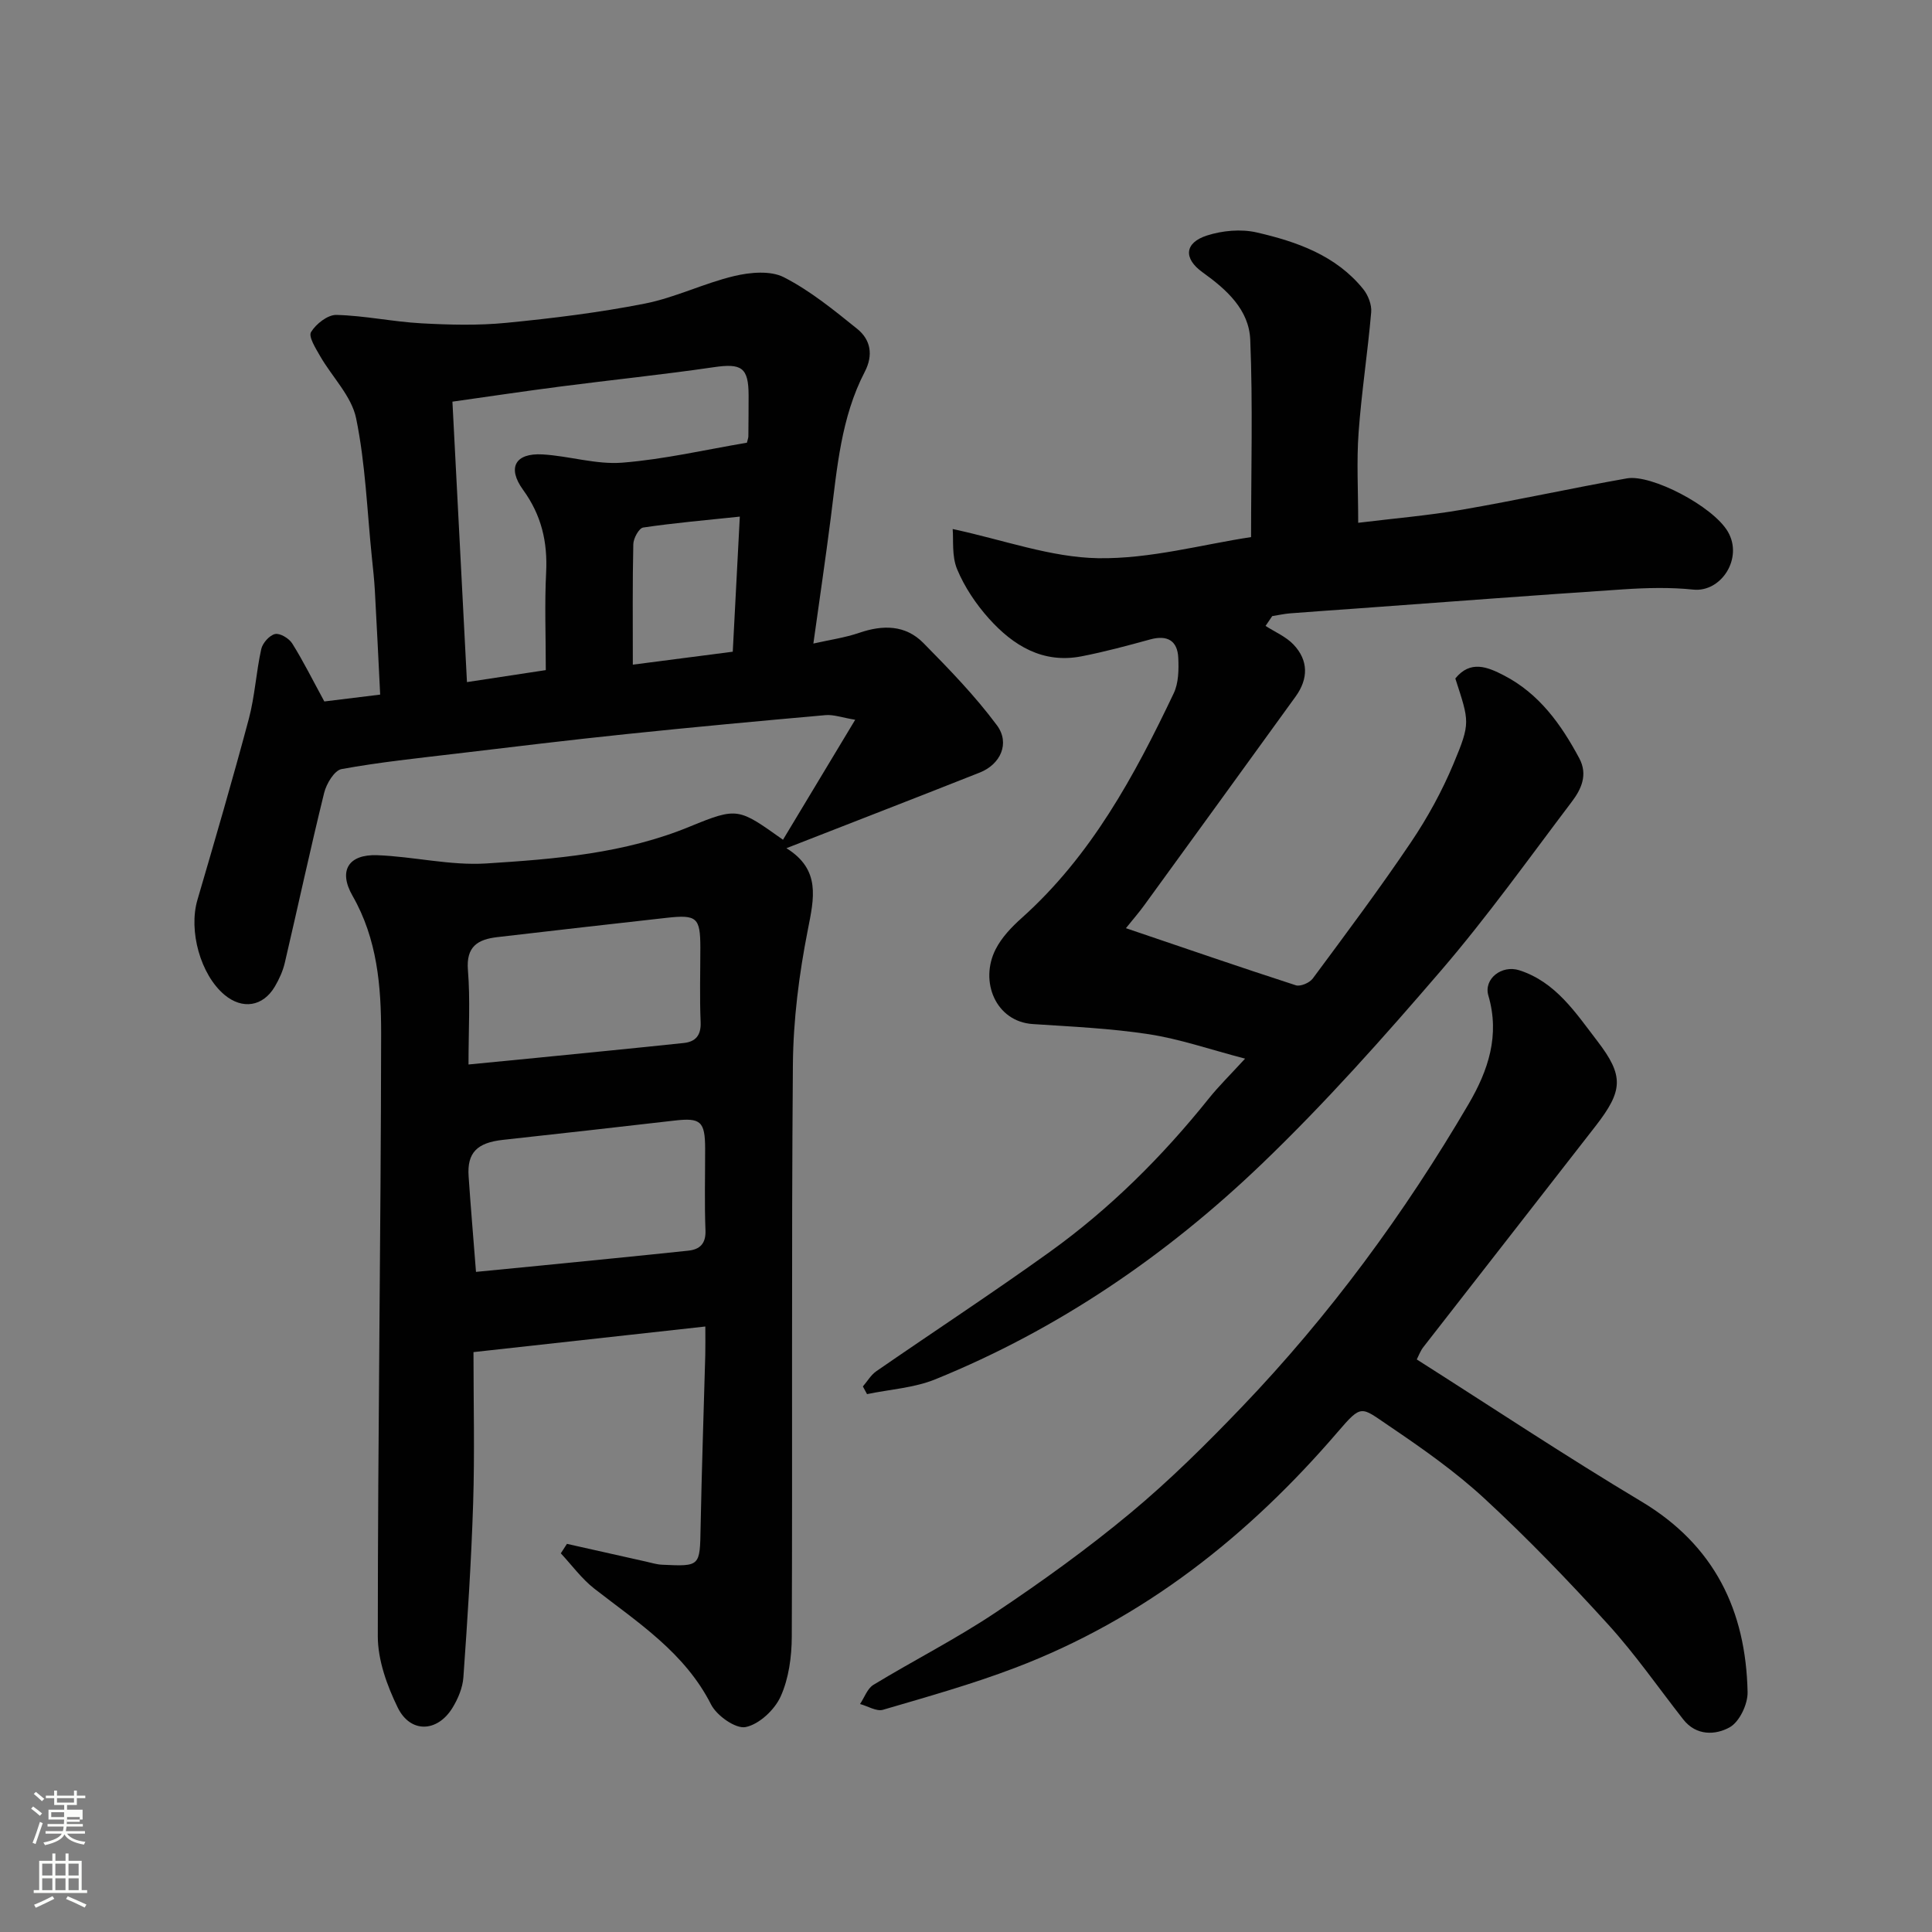 <svg enable-background="new 0 0 400 400" viewBox="0 0 400 400" xmlns="http://www.w3.org/2000/svg"><rect x="0" y="0" width="400" height="400" fill="#808080" stroke="none"/><path d="m6.44 374.46.42-.45c.65.47 1.27.95 1.85 1.44l-.45.49c-.65-.56-1.25-1.06-1.82-1.48m.93 7.33-.63-.26c.55-1.36 1.05-2.8 1.52-4.33.19.1.38.19.59.27-.46 1.29-.95 2.73-1.48 4.32m-.38-10.38.44-.42c.43.34 1.01.82 1.74 1.44l-.49.49c-.53-.51-1.09-1.01-1.69-1.51m2.5.35h1.72v-1.04h.59v1.04h3.52v-1.04h.59v1.04h1.75v.53h-1.75v1.42h-2.03v.97h3.22v2.03h-3.24c0 .35-.01.66-.03.93h3.32v.53h-3.37c-.03.27-.08.58-.15.94h3.96v.53h-3.71c.67.92 1.93 1.48 3.79 1.68-.13.24-.23.44-.29.59-2.13-.38-3.48-1.08-4.04-2.12-.43.97-1.77 1.72-4.03 2.23-.09-.19-.2-.37-.33-.55 2.1-.42 3.37-1.03 3.81-1.83h-3.36v-.53h3.58c.08-.29.13-.61.16-.94h-3.33v-.53h3.39c.02-.27.04-.58.04-.93h-3.23v-2.03h3.25v-.97h-2.07v-1.42h-1.73zm1.12 3.44v1h2.65c.01-.3.02-.44.01-.4v-.25-.35zm1.19-2h3.52v-.91h-3.52zm4.71 3h-2.63v.59c0 .15-.01.28-.01.4h2.64v-1.99z" fill="#fbfcfa"/><path d="m13.56 383.74h.63v1.52h2.72v6.07h1.13v.6h-11.06v-.6h1.13v-6.07h2.73v-1.52h.63v1.52h2.1v-1.52zm-2.69 8.83.38.56c-1.24.63-2.53 1.25-3.85 1.85-.1-.21-.21-.42-.34-.63 1.36-.55 2.63-1.15 3.81-1.78m-2.13-4.27h2.1v-2.45h-2.1zm0 3.04h2.1v-2.46h-2.1zm2.72-3.04h2.1v-2.45h-2.1zm0 3.04h2.1v-2.46h-2.1zm6.07 3.6c-1.41-.71-2.7-1.3-3.86-1.78l.35-.56c1.45.62 2.75 1.19 3.88 1.72zm-1.25-9.09h-2.1v2.45h2.1zm-2.09 5.49h2.1v-2.46h-2.1z" fill="#fbfcfa"/><g fill="#010101"><path d="m162.11 173.86c4.8-7.98 9.61-15.96 14.95-24.84-2.81-.47-4.51-1.11-6.14-.96-13.74 1.22-27.47 2.49-41.18 3.92-11.74 1.22-23.46 2.64-35.18 4.04-7.97.95-15.96 1.77-23.84 3.21-1.49.27-3.15 3.04-3.61 4.93-2.88 11.68-5.4 23.44-8.14 35.16-.4 1.72-1.17 3.41-2.07 4.94-2.46 4.16-6.72 4.8-10.42 1.71-4.99-4.18-7.47-13.27-5.61-19.64 3.65-12.47 7.3-24.95 10.65-37.51 1.25-4.71 1.51-9.67 2.57-14.44.28-1.25 1.7-2.85 2.86-3.11 1.02-.23 2.89.9 3.55 1.95 2.31 3.69 4.25 7.61 6.65 12.01 3.44-.42 7.32-.9 11.56-1.42-.36-7.22-.7-14.39-1.1-21.55-.13-2.3-.38-4.58-.62-6.87-.99-9.62-1.32-19.37-3.26-28.79-.95-4.6-4.97-8.55-7.45-12.87-.91-1.59-2.46-4.03-1.88-4.98 1.02-1.69 3.46-3.6 5.26-3.55 5.87.15 11.71 1.42 17.59 1.74 5.84.32 11.76.47 17.57-.1 9.6-.94 19.21-2.12 28.66-3.98 6.31-1.24 12.26-4.22 18.54-5.71 3.28-.78 7.51-1.17 10.29.26 5.46 2.8 10.35 6.8 15.17 10.68 2.79 2.25 3.36 5.42 1.56 8.89-4.93 9.49-5.73 19.97-7.05 30.32-1.07 8.4-2.32 16.79-3.59 25.94 3.34-.76 6.51-1.2 9.49-2.22 4.89-1.68 9.56-1.66 13.27 2.09 5.35 5.43 10.71 10.95 15.24 17.05 2.77 3.73.73 8.1-3.55 9.79-13.11 5.19-26.26 10.28-40.03 15.66 7.15 4.44 5.72 10.34 4.42 16.96-1.8 9.13-3 18.53-3.08 27.83-.32 39.49-.07 78.98-.23 118.46-.02 4.17-.62 8.66-2.31 12.39-1.25 2.76-4.44 5.75-7.24 6.32-2.05.42-5.98-2.35-7.16-4.67-5.46-10.76-15.13-16.95-24.15-23.97-2.63-2.05-4.66-4.86-6.96-7.33.42-.65.85-1.3 1.27-1.96 5.45 1.23 10.91 2.46 16.36 3.67 1.11.25 2.22.6 3.35.65 7.92.37 7.81.35 7.96-7.67.23-11.93.64-23.86.97-35.79.04-1.64.01-3.28.01-5.86-16.16 1.79-31.86 3.52-48 5.3 0 10.68.26 20.99-.07 31.27-.38 12.03-1.17 24.05-2.02 36.06-.15 2.17-1.12 4.47-2.28 6.35-3.14 5.07-8.7 5.25-11.31-.08-2.22-4.54-4.13-9.82-4.13-14.77 0-41.59.64-83.18.69-124.77.01-9.76-.79-19.58-5.92-28.53-2.99-5.21-.84-8.63 5.12-8.41 7.54.28 15.11 2.18 22.56 1.71 14.3-.91 28.65-2.05 42.21-7.66 9.91-4.07 10.03-3.77 19.23 2.75zm-49.11-35.12c0-7.22-.26-13.73.07-20.2.32-6.33-.96-11.87-4.77-17.12-3.35-4.61-1.6-7.65 3.99-7.34 5.54.31 11.12 2.14 16.55 1.71 8.7-.69 17.29-2.7 25.8-4.13.16-.67.29-.98.3-1.3.03-2.83.05-5.66.05-8.49-.01-5.81-1.46-6.69-7.25-5.84-10.52 1.54-21.11 2.62-31.65 3.99-7.37.95-14.71 2.05-22.42 3.14 1.02 19.77 2.01 38.78 3.01 58.06 6.12-.93 11.07-1.68 16.32-2.48zm-14.45 124.59c4.58-.44 9.11-.88 13.63-1.33 10.1-1.01 20.2-1.99 30.3-3.06 2.38-.25 3.69-1.41 3.58-4.22-.22-5.64-.06-11.3-.07-16.95-.01-5.61-.95-6.39-6.32-5.77-11.85 1.38-23.72 2.69-35.58 4-5.33.59-7.4 2.67-7.07 7.52.42 6.23.96 12.45 1.53 19.81zm-1.55-42.94c5.19-.5 9.73-.94 14.26-1.39 10.11-1.01 20.21-1.99 30.31-3.06 2.44-.26 3.6-1.58 3.49-4.31-.22-5.14-.06-10.3-.06-15.46-.01-6.18-.71-6.84-6.93-6.15-11.7 1.3-23.4 2.64-35.1 4-4.03.47-6.5 1.92-6.09 6.86.5 6.09.12 12.26.12 19.51zm34.02-82.78c7.57-.98 14.27-1.85 20.69-2.68.51-9.76.97-18.62 1.46-27.97-7.13.75-13.6 1.31-20.01 2.26-.86.13-2.02 2.23-2.04 3.45-.18 7.95-.1 15.89-.1 24.94z"/><path d="m262.02 129.59c1.95 1.26 4.22 2.21 5.78 3.85 3.13 3.29 3.09 7.1.45 10.76-10.43 14.43-20.89 28.83-31.35 43.23-1.02 1.41-2.17 2.73-3.79 4.74 12.22 4.15 23.66 8.09 35.17 11.82.95.31 2.84-.5 3.5-1.38 6.9-9.31 13.85-18.6 20.33-28.21 3.44-5.1 6.46-10.61 8.83-16.29 3.57-8.54 3.26-8.67.37-17.64 3.11-3.84 6.64-2.41 10.07-.63 7.3 3.78 11.83 10.13 15.59 17.15 1.83 3.42.41 6.42-1.56 9.02-8.89 11.74-17.47 23.77-27.05 34.92-11.85 13.79-23.99 27.45-37.1 40.03-19.72 18.92-42.13 34.26-67.61 44.61-4.4 1.79-9.41 2.08-14.14 3.07-.29-.53-.57-1.06-.86-1.59.92-1.06 1.66-2.38 2.78-3.15 11.95-8.26 24.12-16.23 35.92-24.71 12.48-8.97 23.32-19.77 32.94-31.78 2.04-2.55 4.4-4.85 7.49-8.23-7.31-1.91-13.51-4.07-19.89-5.05-7.94-1.22-16.03-1.58-24.07-2.11-7.68-.51-11.09-8.86-7.66-15.53 1.24-2.42 3.29-4.57 5.35-6.41 14.41-12.89 23.37-29.46 31.5-46.55 1.01-2.12 1.05-4.88.94-7.32-.16-3.57-2.26-4.79-5.79-3.83-4.71 1.29-9.43 2.57-14.22 3.5-8 1.57-14.15-2.2-19.18-7.8-2.69-3-5.06-6.53-6.6-10.23-1.14-2.74-.72-6.13-.92-8.32 10.57 2.26 20.32 5.88 30.13 6.04 10.76.17 21.57-2.85 31.65-4.37 0-14.08.38-27.49-.17-40.86-.25-6.21-4.88-10.39-9.86-13.95-4.04-2.9-3.74-6.14.9-7.63 3.2-1.03 7.05-1.38 10.28-.64 8.31 1.91 16.41 4.74 22.06 11.72 1.02 1.26 1.8 3.25 1.66 4.81-.72 8.33-2.01 16.61-2.61 24.94-.43 5.92-.08 11.9-.08 18.65 7.38-.91 14.52-1.5 21.55-2.72 11.4-1.97 22.71-4.47 34.1-6.48 4.99-.88 17.73 5.7 20.87 11.01 3.25 5.51-1.36 12.63-7.16 12.02-4.78-.5-9.67-.37-14.49-.05-18.24 1.21-36.47 2.6-54.71 3.93-4.77.35-9.53.66-14.3 1.04-1.23.1-2.44.38-3.66.57-.46.69-.92 1.36-1.38 2.03z"/><path d="m293.33 281.46c15.63 9.93 30.84 20.04 46.49 29.4 15.14 9.06 21.65 22.56 22 39.49.05 2.49-1.69 6.15-3.71 7.27-2.91 1.62-6.91 1.82-9.61-1.63-5.15-6.57-9.93-13.48-15.53-19.64-8.19-9.01-16.66-17.81-25.6-26.07-6.09-5.63-12.98-10.46-19.87-15.12-5.74-3.88-5.53-4.53-10.52 1.29-18.44 21.48-40.11 38.69-66.8 48.85-8.93 3.4-18.18 6-27.36 8.69-1.35.4-3.16-.76-4.76-1.19.91-1.35 1.51-3.2 2.77-3.97 8.36-5.08 17.13-9.52 25.24-14.94 9.63-6.43 19.08-13.24 27.98-20.64 8.14-6.77 15.72-14.29 23.05-21.94 18.19-18.99 33.68-40.06 46.96-62.74 4.06-6.93 6.51-14.2 4.09-22.45-1.01-3.45 2.76-6.4 6.39-5.24 7.57 2.42 11.7 8.84 16.15 14.63 5.59 7.27 5.34 10.3-.36 17.65-11.84 15.25-23.75 30.45-35.6 45.69-.65.81-1.02 1.87-1.4 2.61z"/></g></svg>